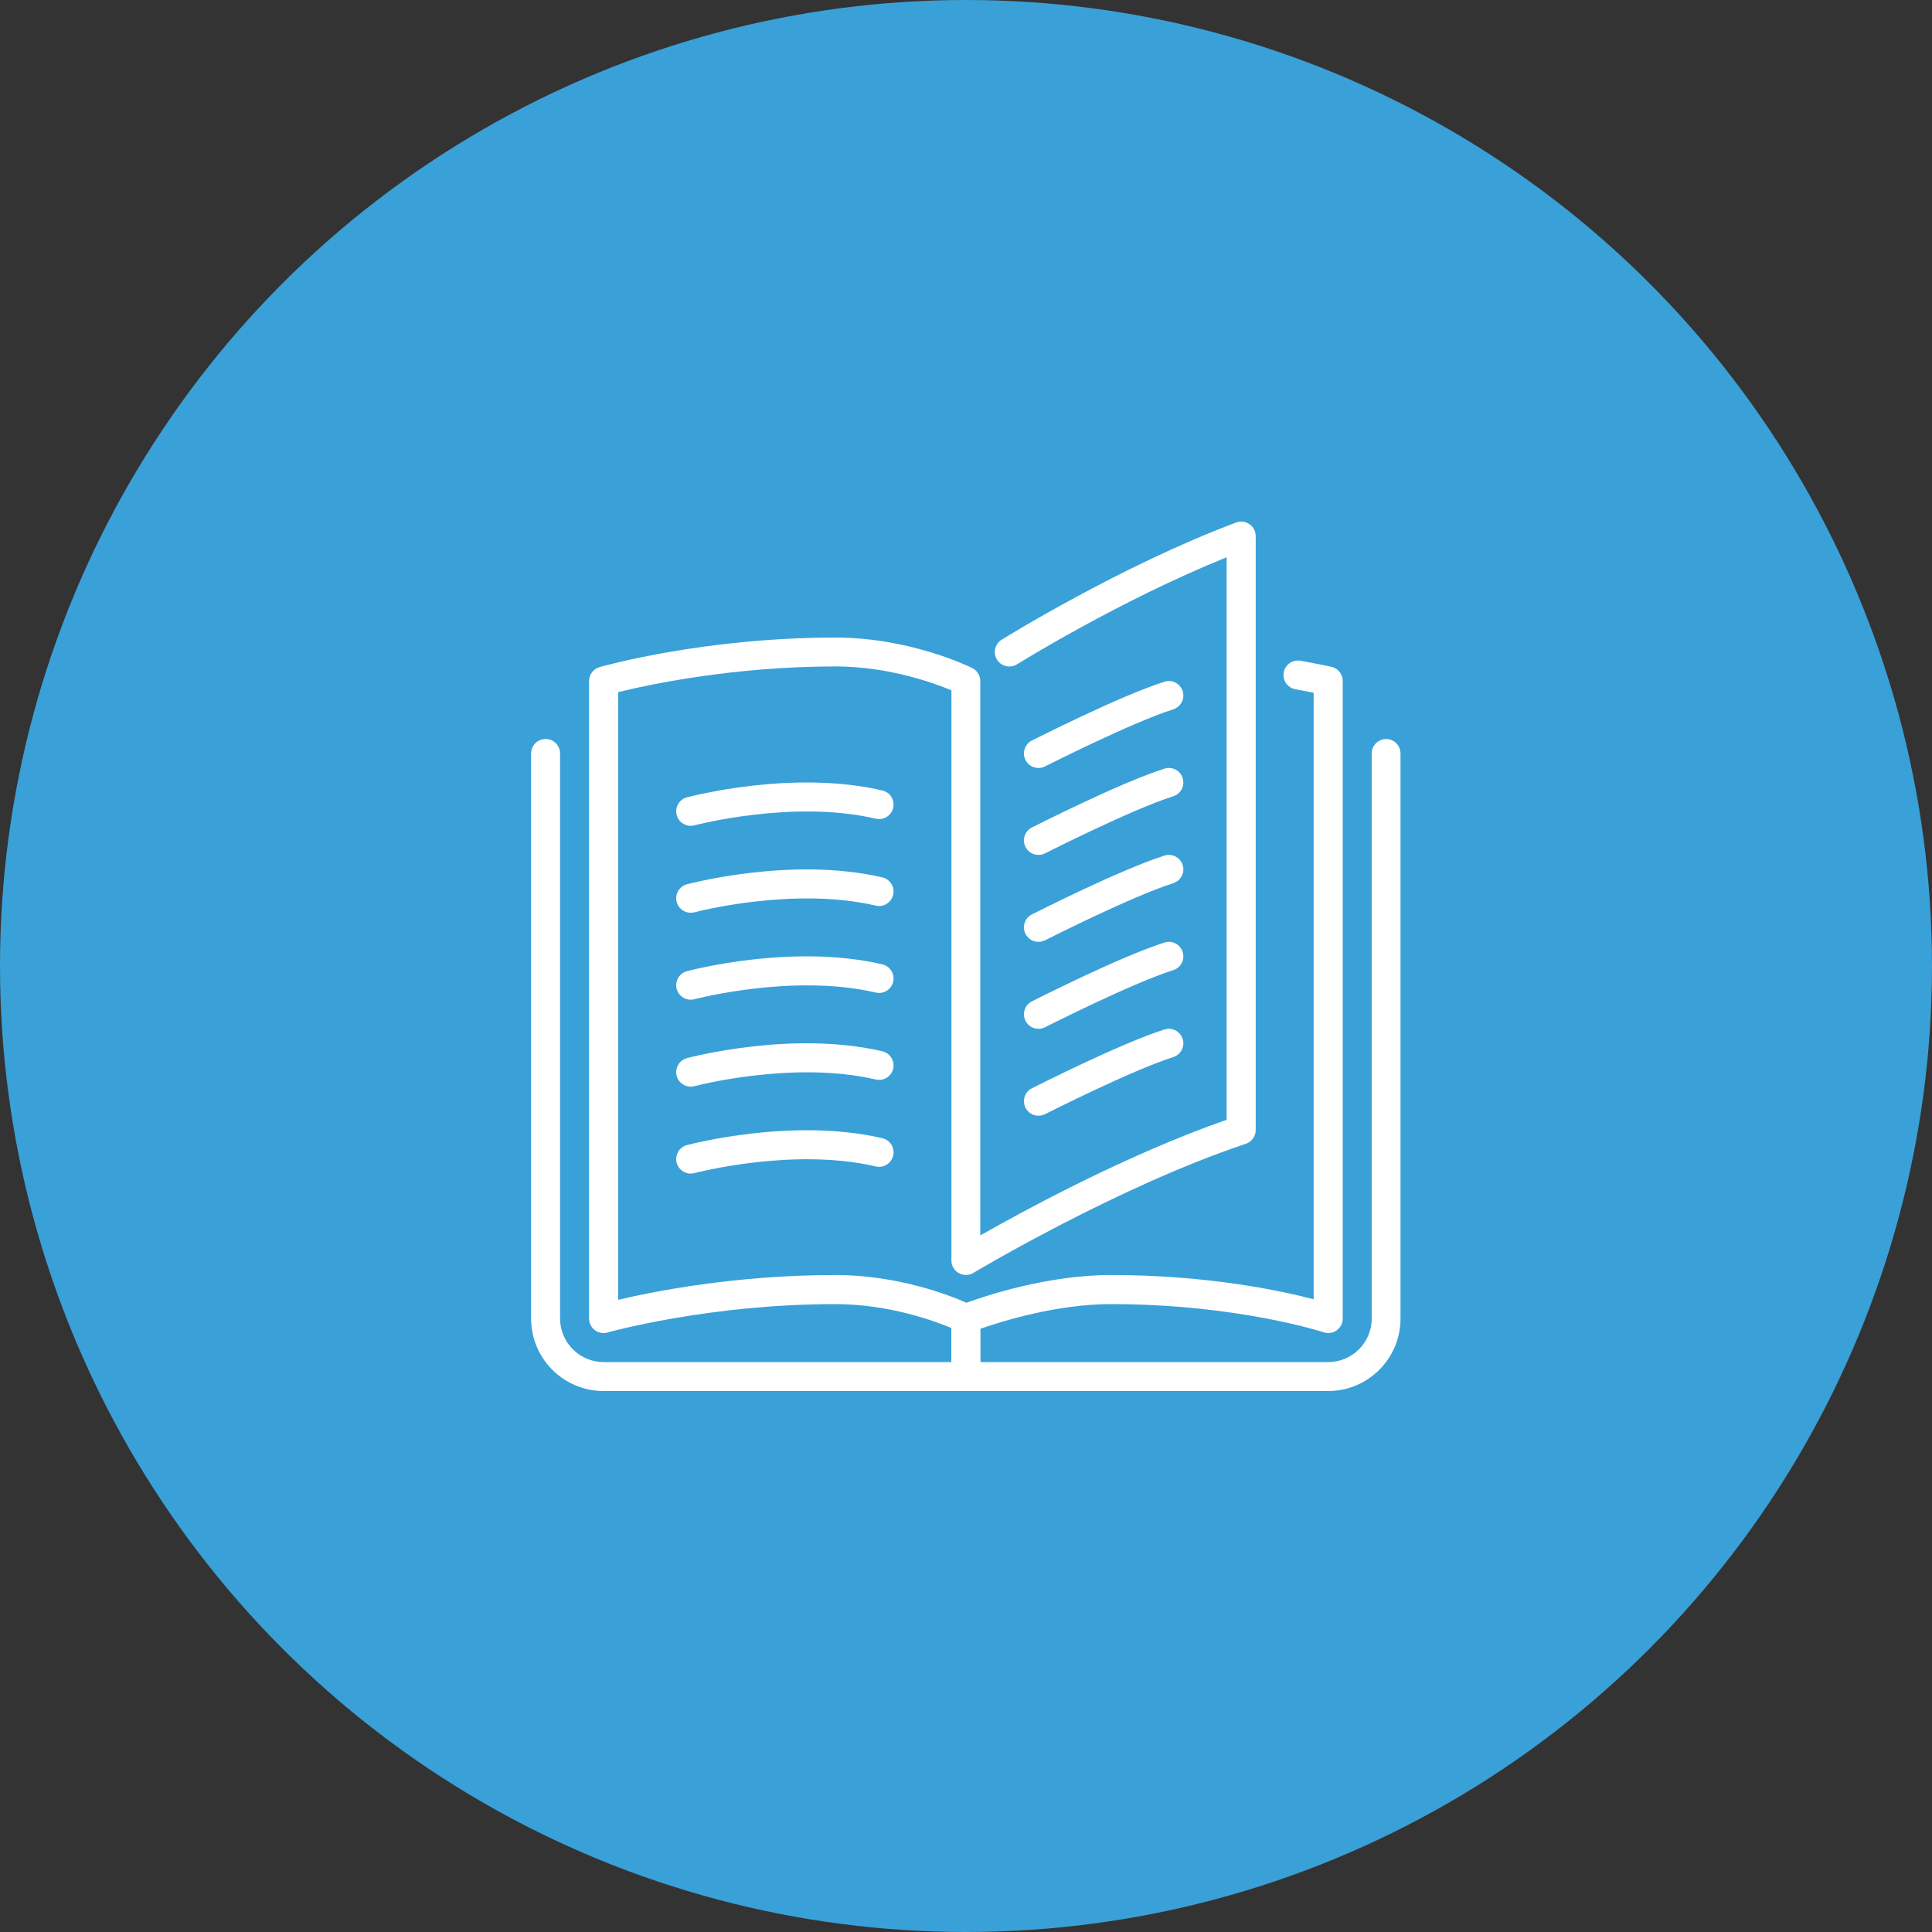 <?xml version="1.0" encoding="UTF-8"?>
<svg id="_レイヤー_1" data-name="レイヤー_1" xmlns="http://www.w3.org/2000/svg" viewBox="0 0 200 200">
  <rect x="0" y="0" width="200" height="200" fill="#333333" stroke="none"/>
  <defs>
    <style>
      .cls-1 {
        fill: #fff;
      }

      .cls-2 {
        fill: #3aa0d8;
      }
    </style>
  </defs>
  <circle class="cls-2" cx="100" cy="100" r="100"/>
  <g>
    <path class="cls-1" d="M106.16,96.68c.27.52.79.82,1.34.82.23,0,.46-.05.68-.16.09-.04,8.92-4.53,13.27-5.91.79-.25,1.23-1.09.98-1.88-.25-.79-1.09-1.23-1.88-.98-4.59,1.45-13.36,5.91-13.73,6.09-.74.37-1.03,1.28-.66,2.02"/>
    <path class="cls-1" d="M107.5,79.5c.23,0,.46-.05.68-.16.09-.04,8.92-4.53,13.27-5.91.79-.25,1.23-1.09.98-1.88-.25-.79-1.09-1.23-1.88-.98-4.59,1.45-13.36,5.91-13.73,6.09-.74.37-1.03,1.28-.66,2.02.27.52.79.82,1.34.82"/>
    <path class="cls-1" d="M143.5,76.5c-.83,0-1.5.67-1.5,1.5v58.5c0,2.48-2.02,4.5-4.5,4.5h-36v-3.45c2.19-.76,7.88-2.55,13.5-2.55,13.07,0,21.94,2.89,22.03,2.92.45.15.96.08,1.35-.21.39-.28.62-.73.62-1.22v-66c0-.7-.49-1.31-1.17-1.46,0,0-1.18-.26-3.19-.63-.81-.15-1.6.39-1.75,1.2-.15.82.39,1.6,1.2,1.75.77.14,1.41.27,1.9.36v62.79c-3.4-.89-10.95-2.51-21-2.51-6.54,0-12.96,2.15-14.94,2.87-1.77-.78-7.1-2.87-13.56-2.87-10.33,0-18.84,1.7-22.5,2.57v-62.91c3-.74,11.84-2.66,22.5-2.66,5.47,0,10.16,1.7,12,2.47v59.03c0,.54.29,1.04.76,1.3.47.27,1.05.26,1.51-.02.15-.09,15.01-8.97,28.2-13.36.61-.21,1.03-.78,1.03-1.42v-61.5c0-.49-.24-.95-.65-1.23-.4-.28-.92-.35-1.38-.17-12,4.5-24.15,12.06-24.27,12.13-.7.44-.92,1.36-.48,2.07.44.7,1.36.92,2.07.48.11-.07,10.68-6.64,21.7-11.08v58.23c-10.24,3.56-20.93,9.37-25.5,11.97v-57.39c0-.57-.32-1.09-.83-1.34-.26-.13-6.4-3.16-14.17-3.16-13.55,0-23.97,2.93-24.41,3.06-.64.18-1.09.77-1.09,1.44v66c0,.47.22.91.6,1.2.26.2.58.3.9.3.14,0,.28-.02.41-.06.1-.03,10.48-2.94,23.59-2.94,5.48,0,10.17,1.71,12,2.47v3.53h-36c-2.48,0-4.5-2.02-4.5-4.5v-58.5c0-.83-.67-1.5-1.5-1.5s-1.5.67-1.5,1.5v58.5c0,4.14,3.36,7.5,7.5,7.5h75c4.14,0,7.5-3.36,7.5-7.5v-58.5c0-.83-.67-1.5-1.5-1.5"/>
    <path class="cls-1" d="M106.16,87.68c.27.52.79.82,1.34.82.23,0,.46-.05.68-.16.09-.04,8.92-4.53,13.27-5.91.79-.25,1.23-1.09.98-1.88-.25-.79-1.09-1.23-1.88-.98-4.59,1.45-13.36,5.91-13.73,6.09-.74.37-1.03,1.28-.66,2.02"/>
    <path class="cls-1" d="M106.16,105.68c.27.52.79.82,1.34.82.23,0,.46-.05.68-.16.09-.04,8.92-4.53,13.27-5.91.79-.25,1.23-1.09.98-1.88-.25-.79-1.09-1.23-1.88-.98-4.59,1.45-13.36,5.91-13.73,6.09-.74.37-1.03,1.28-.66,2.02"/>
    <path class="cls-1" d="M91.34,81.83c-9.26-2.17-19.79.6-20.23.71-.8.21-1.27,1.04-1.06,1.84.18.67.79,1.11,1.45,1.11.13,0,.26-.02.39-.05.1-.03,10.23-2.69,18.77-.69.8.19,1.61-.31,1.8-1.12.19-.81-.31-1.61-1.12-1.8"/>
    <path class="cls-1" d="M91.34,90.83c-9.26-2.17-19.79.6-20.23.71-.8.21-1.27,1.04-1.06,1.84.18.67.79,1.11,1.45,1.11.13,0,.26-.02.39-.05.1-.03,10.23-2.69,18.77-.69.8.19,1.61-.31,1.8-1.12.19-.81-.31-1.61-1.12-1.8"/>
    <path class="cls-1" d="M106.16,114.68c.27.52.79.82,1.34.82.23,0,.46-.05.68-.16.09-.04,8.92-4.53,13.27-5.91.79-.25,1.23-1.09.98-1.88-.25-.79-1.09-1.23-1.88-.98-4.59,1.45-13.36,5.91-13.73,6.09-.74.37-1.03,1.28-.66,2.02"/>
    <path class="cls-1" d="M91.34,99.83c-9.26-2.17-19.79.59-20.23.71-.8.21-1.27,1.04-1.06,1.84.18.67.79,1.11,1.45,1.11.13,0,.26-.02.39-.05.1-.03,10.23-2.69,18.77-.69.8.19,1.61-.31,1.8-1.12.19-.81-.31-1.61-1.12-1.8"/>
    <path class="cls-1" d="M91.34,117.83c-9.26-2.17-19.79.6-20.23.71-.8.21-1.27,1.04-1.06,1.84.18.67.79,1.11,1.45,1.11.13,0,.26-.02.39-.05.1-.03,10.23-2.69,18.77-.69.8.19,1.61-.31,1.8-1.12.19-.81-.31-1.61-1.12-1.8"/>
    <path class="cls-1" d="M91.34,108.83c-9.26-2.17-19.79.59-20.23.71-.8.21-1.27,1.04-1.06,1.84.18.67.79,1.11,1.45,1.11.13,0,.26-.02.39-.05.1-.03,10.23-2.69,18.77-.69.8.19,1.61-.31,1.8-1.12.19-.81-.31-1.61-1.12-1.8"/>
  </g>
</svg>